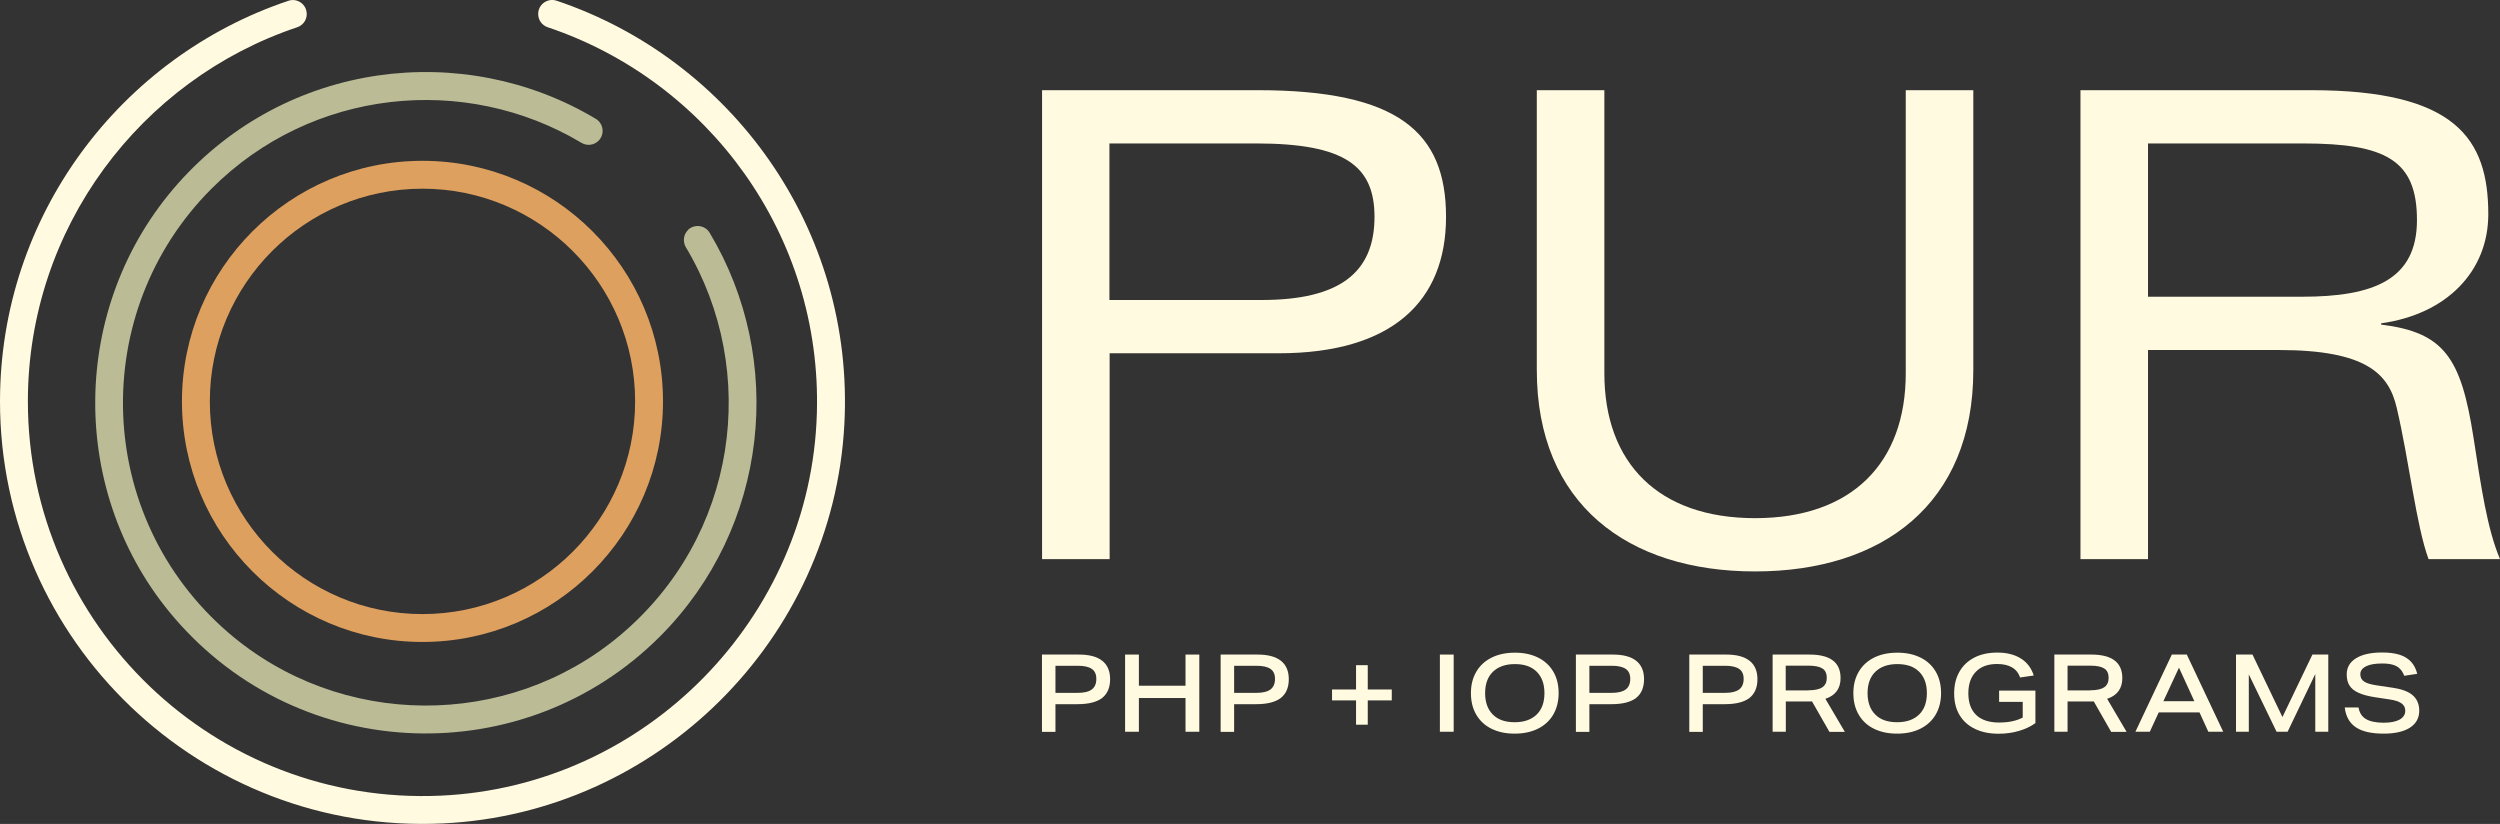 <svg xmlns="http://www.w3.org/2000/svg" id="Layer_1" viewBox="0 0 252 83.05"><rect x="0" y="0" width="252" height="83.05" fill="#333333" stroke="none"/><defs><style>.cls-1{fill:#bbbc96;}.cls-2{fill:#fffae0;}.cls-3{fill:#dea05e;}</style></defs><path class="cls-2" d="M54.25,1.41h0c0,.62.39,1.15.97,1.34,16.12,5.41,27.66,20.89,27.12,38.92-.61,20.64-17.25,37.58-37.88,38.53C21.68,81.25,2.81,63.02,2.81,40.46,2.81,22.95,14.2,8.03,29.95,2.75c.58-.19.97-.72.97-1.33h0c0-.97-.94-1.65-1.85-1.34C12.19,5.74,0,21.7,0,40.46c0,24.17,20.24,43.7,44.65,42.54,21.67-1.03,39.3-18.54,40.46-40.2C86.17,23.04,73.68,5.97,56.1.07c-.91-.3-1.85.38-1.85,1.33"></path><path class="cls-1" d="M69.34,23.2h0c-.46.46-.53,1.17-.2,1.73,7.47,12.48,5.24,29.17-6.67,39.14-11.36,9.51-28.19,9.38-39.42-.27-13.61-11.7-14.18-32.33-1.72-44.79,10.09-10.09,25.54-11.63,37.27-4.62.56.34,1.27.26,1.73-.2h0c.65-.65.51-1.74-.27-2.21-13.37-8-31.18-5.83-42.13,6.53-10.97,12.38-11.13,31.25-.34,43.79,12.78,14.86,35.3,15.48,48.91,1.88,11.02-11.02,12.71-27.91,5.03-40.72-.47-.78-1.55-.91-2.2-.27"></path><path class="cls-3" d="M42.58,61.9c-11.82,0-21.43-9.61-21.43-21.44s9.61-21.44,21.43-21.44,21.44,9.62,21.44,21.44-9.61,21.44-21.44,21.44M42.58,16.21c-13.37,0-24.24,10.88-24.24,24.25s10.87,24.25,24.24,24.25,24.25-10.87,24.25-24.25-10.87-24.25-24.25-24.25"></path><path class="cls-2" d="M127.16,30.24c7.86,0,11.39-2.75,11.39-8.38,0-5.11-2.95-7.4-11.92-7.4h-14.8v15.78h15.33ZM105.03,9.09h21.74c14.21,0,18.99,4.26,18.99,12.77s-5.43,13.75-16.89,13.75h-17.02v20.75h-6.81V9.09h0Z"></path><path class="cls-2" d="M192.1,9.09h6.81v28.22c0,13.49-9.16,20.29-22,20.29s-22-6.81-22-20.29V9.09h6.81v28.54c0,9.03,5.43,14.6,15.19,14.6s15.19-5.56,15.19-14.6V9.09Z"></path><path class="cls-2" d="M216.52,29.91h15.52c7.2,0,11.59-1.7,11.59-7.73s-3.14-7.72-11.46-7.72h-15.65v15.45ZM216.52,56.36h-6.81V9.09h23.24c14.6,0,17.87,4.91,17.87,12.5,0,5.76-4.19,10.08-10.8,11v.13c6.35.78,8.05,3.34,9.3,11.33.78,5.04,1.38,9.23,2.68,12.31h-7.2c-1.24-3.34-1.96-9.95-3.21-15.25-.79-3.4-3.01-5.83-11.91-5.83h-13.16v21.08h0Z"></path><path class="cls-2" d="M105.03,73.76v-7.78h3.73c1.04,0,1.82.21,2.35.63s.79,1.04.79,1.86-.27,1.47-.81,1.89c-.54.41-1.36.62-2.46.62h-2.24v2.79h-1.36ZM108.64,69.84c.63,0,1.1-.11,1.41-.34.3-.22.46-.58.46-1.06s-.15-.8-.45-1.01-.76-.32-1.4-.32h-2.27v2.73s2.25,0,2.25,0Z"></path><path class="cls-2" d="M119.5,73.76v-3.4h-4.7v3.4h-1.39v-7.78h1.39v3.14h4.7v-3.14h1.39v7.78h-1.39Z"></path><path class="cls-2" d="M123.04,73.76v-7.78h3.73c1.04,0,1.82.21,2.35.63s.79,1.04.79,1.86-.27,1.47-.81,1.89c-.54.41-1.36.62-2.46.62h-2.24v2.79h-1.36ZM126.65,69.84c.63,0,1.1-.11,1.41-.34.3-.22.46-.58.46-1.06s-.15-.8-.45-1.01-.76-.32-1.4-.32h-2.27v2.73s2.25,0,2.25,0Z"></path><path class="cls-2" d="M136.69,73.05v-2.45h-2.42v-1.1h2.42v-2.45h1.18v2.45h2.42v1.1h-2.42v2.45h-1.18Z"></path><path class="cls-2" d="M145.14,73.76v-7.78h1.39v7.78h-1.39Z"></path><path class="cls-2" d="M157.11,69.87c0,.81-.18,1.53-.53,2.14s-.86,1.09-1.53,1.43-1.46.51-2.37.51-1.64-.16-2.31-.48-1.18-.79-1.55-1.41c-.37-.62-.55-1.35-.55-2.19s.18-1.53.53-2.14.86-1.09,1.53-1.43,1.46-.51,2.37-.51,1.64.16,2.31.48c.66.32,1.18.79,1.55,1.41.37.62.55,1.35.55,2.19ZM155.68,69.87c0-.92-.26-1.64-.78-2.16s-1.25-.77-2.2-.77-1.68.26-2.21.77-.79,1.24-.79,2.16.26,1.64.78,2.16,1.25.77,2.2.77,1.68-.26,2.21-.77.79-1.24.79-2.16Z"></path><path class="cls-2" d="M158.85,73.76v-7.78h3.73c1.04,0,1.82.21,2.35.63s.79,1.04.79,1.86-.27,1.47-.81,1.89c-.54.41-1.36.62-2.46.62h-2.24v2.79h-1.36,0ZM162.46,69.84c.63,0,1.1-.11,1.41-.34.3-.22.46-.58.46-1.06s-.15-.8-.45-1.01-.76-.32-1.4-.32h-2.27v2.73h2.25,0Z"></path><path class="cls-2" d="M170.28,73.76v-7.78h3.73c1.04,0,1.82.21,2.35.63s.79,1.04.79,1.86-.27,1.47-.81,1.89c-.54.41-1.36.62-2.46.62h-2.24v2.79h-1.36,0ZM173.89,69.84c.63,0,1.1-.11,1.41-.34.3-.22.46-.58.46-1.06s-.15-.8-.45-1.01-.76-.32-1.4-.32h-2.27v2.73h2.25,0Z"></path><path class="cls-2" d="M184.4,73.76l-1.75-3.06c-.07,0-.13.01-.19.01h-2.45v3.05h-1.33v-7.78h3.72c2.09,0,3.13.79,3.13,2.37,0,1.05-.51,1.75-1.53,2.09l1.96,3.33h-1.56ZM182.3,69.58c.63,0,1.09-.1,1.39-.3.3-.2.45-.52.45-.95s-.14-.75-.43-.94-.75-.29-1.39-.29h-2.32v2.49h2.3Z"></path><path class="cls-2" d="M195.66,69.87c0,.81-.18,1.53-.53,2.14s-.86,1.09-1.53,1.43-1.46.51-2.37.51-1.64-.16-2.31-.48-1.18-.79-1.55-1.41c-.37-.62-.55-1.35-.55-2.19s.18-1.53.53-2.14.86-1.09,1.53-1.43,1.46-.51,2.37-.51,1.64.16,2.31.48c.66.32,1.18.79,1.55,1.41.37.62.55,1.35.55,2.19ZM194.23,69.87c0-.92-.26-1.64-.78-2.16s-1.25-.77-2.2-.77-1.68.26-2.21.77-.79,1.24-.79,2.16.26,1.64.78,2.16,1.25.77,2.2.77,1.68-.26,2.21-.77.79-1.24.79-2.16Z"></path><path class="cls-2" d="M203.88,70.75h-2.37v-1.14h3.66v3.28c-.47.34-1.02.6-1.67.79s-1.33.28-2.03.28c-.92,0-1.71-.16-2.38-.48s-1.19-.78-1.56-1.39-.55-1.34-.55-2.19.17-1.55.52-2.17c.34-.62.85-1.1,1.5-1.44s1.43-.51,2.33-.51c.96,0,1.75.2,2.38.6s1.06.97,1.29,1.71l-1.37.2c-.17-.47-.45-.81-.84-1.03s-.88-.33-1.49-.33c-.92,0-1.63.26-2.13.78-.51.52-.76,1.24-.76,2.18s.26,1.67.79,2.18c.53.5,1.29.76,2.29.76s1.77-.17,2.4-.5v-1.58Z"></path><path class="cls-2" d="M212.8,73.76l-1.75-3.06c-.07,0-.13.01-.19.01h-2.45v3.05h-1.33v-7.78h3.72c2.09,0,3.13.79,3.13,2.37,0,1.05-.51,1.75-1.53,2.09l1.96,3.33h-1.56ZM210.71,69.58c.63,0,1.09-.1,1.39-.3.3-.2.45-.52.45-.95s-.14-.75-.43-.94-.75-.29-1.39-.29h-2.32v2.49h2.3Z"></path><path class="cls-2" d="M222.6,73.76l-.89-1.95h-4.11l-.9,1.95h-1.45l3.67-7.78h1.51l3.67,7.78h-1.5ZM219.64,67.3l-1.57,3.38h3.12l-1.55-3.38h0Z"></path><path class="cls-2" d="M233.38,73.76v-5.82l-2.79,5.82h-1.11l-2.8-5.78v5.78h-1.29v-7.78h1.66l3.02,6.3,3.02-6.3h1.6v7.78h-1.31Z"></path><path class="cls-2" d="M242.35,68.12c-.12-.31-.27-.55-.46-.73s-.42-.31-.71-.39c-.28-.08-.64-.12-1.06-.12-.7,0-1.24.09-1.62.28s-.58.45-.58.8c0,.33.13.57.38.74s.69.3,1.31.39l1.61.24c.91.14,1.58.39,2,.77.42.37.64.89.64,1.54,0,.73-.31,1.3-.94,1.71-.63.4-1.51.6-2.64.6-1.24,0-2.17-.21-2.81-.64s-1.01-1.09-1.12-2h1.39c.09.54.34.93.75,1.17.4.24,1,.37,1.78.37.7,0,1.24-.11,1.62-.32.37-.21.56-.51.56-.89,0-.32-.13-.57-.39-.75s-.66-.31-1.2-.39l-1.4-.21c-.72-.11-1.29-.26-1.71-.45-.42-.19-.73-.43-.92-.74-.19-.3-.28-.67-.28-1.12,0-.7.31-1.24.94-1.63s1.51-.58,2.64-.58c.7,0,1.28.08,1.76.23.47.15.85.39,1.14.7s.5.72.63,1.22l-1.32.2h.01Z"></path></svg>
